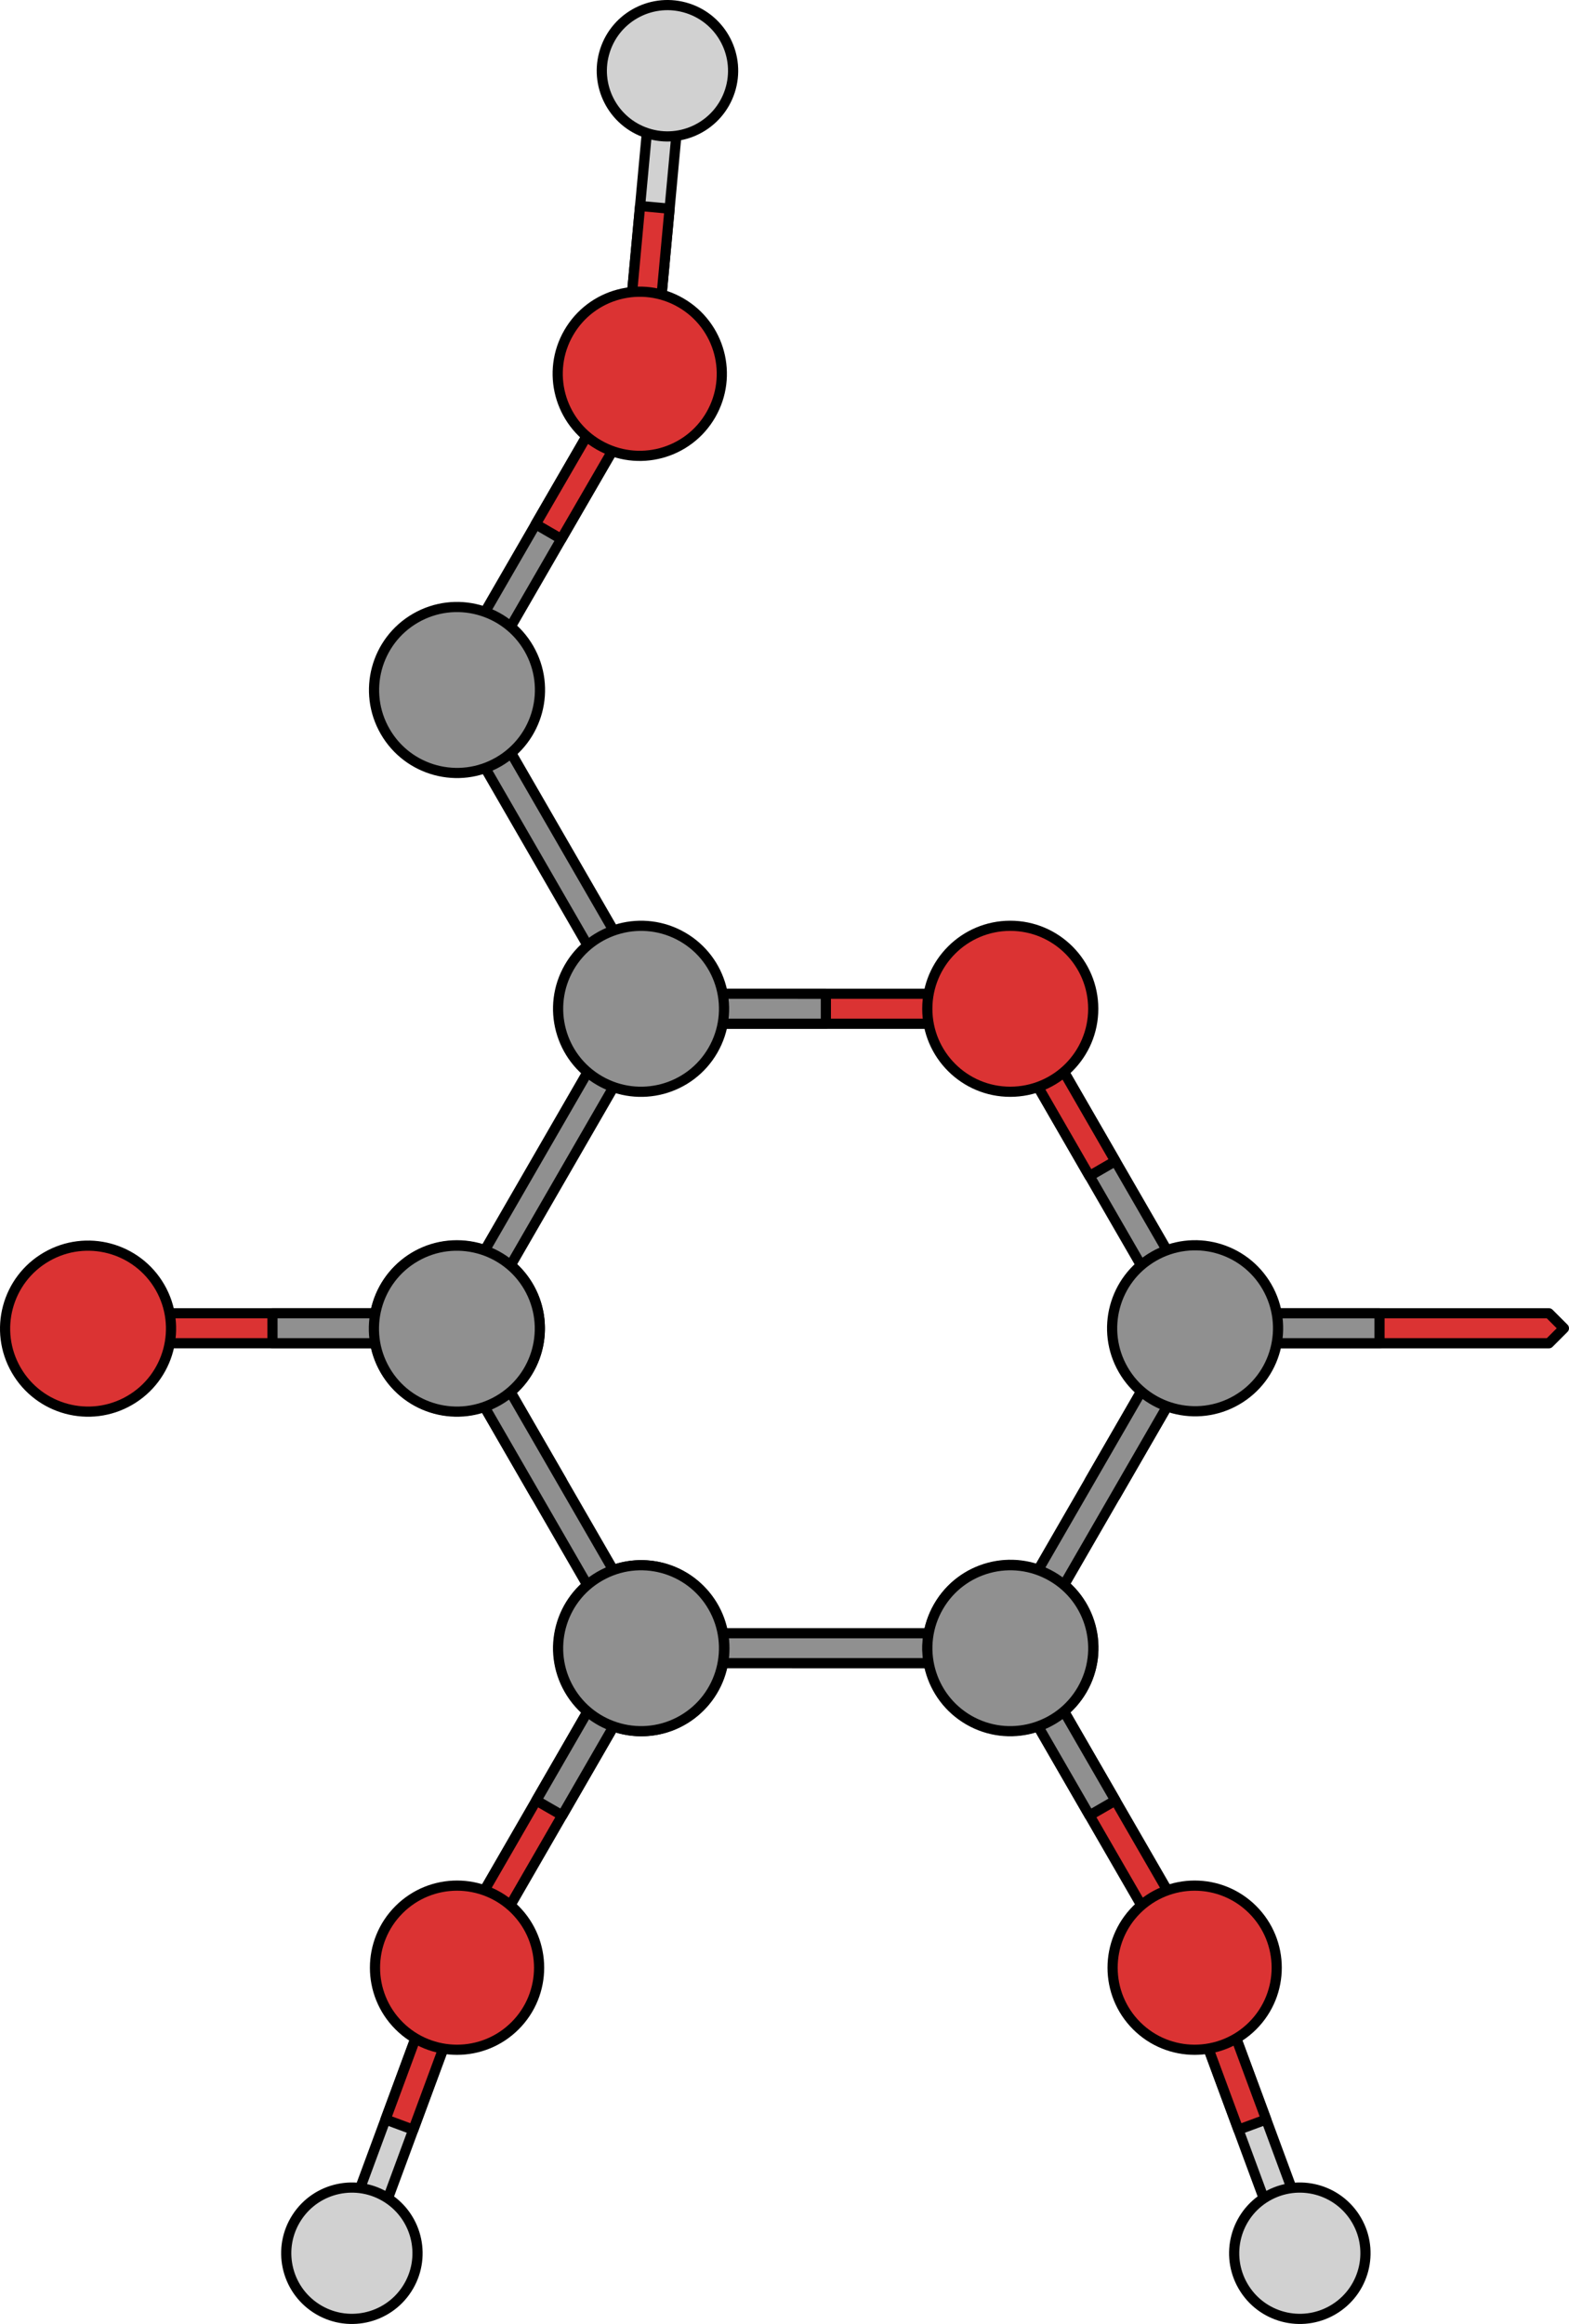 <?xml version="1.0" encoding="utf-8"?>
<!-- Generator: Adobe Illustrator 16.0.0, SVG Export Plug-In . SVG Version: 6.00 Build 0)  -->
<!DOCTYPE svg PUBLIC "-//W3C//DTD SVG 1.1//EN" "http://www.w3.org/Graphics/SVG/1.1/DTD/svg11.dtd">
<svg version="1.1" id="Layer_1" xmlns="http://www.w3.org/2000/svg" xmlns:xlink="http://www.w3.org/1999/xlink" x="0px" y="0px"
	 width="308.424px" height="456.71px" viewBox="0 0 308.424 456.71" enable-background="new 0 0 308.424 456.71"
	 xml:space="preserve">
<g>
	<g>
		<g>
			
				<polygon fill="#D1D1D1" stroke="#000000" stroke-width="2" stroke-linecap="round" stroke-linejoin="round" stroke-miterlimit="10" points="
				133.837,17.077 128.866,70.853 125.697,73.488 123.066,70.318 128.037,16.537 131.204,13.908 			"/>
			
				<polygon fill="#DB3333" stroke="#000000" stroke-width="2" stroke-linecap="round" stroke-linejoin="round" stroke-miterlimit="10" points="
				131.624,41.01 125.824,40.473 123.066,70.318 125.697,73.488 128.866,70.853 			"/>
		</g>
		
			<path fill="#D1D1D1" stroke="#000000" stroke-width="2" stroke-linecap="round" stroke-linejoin="round" stroke-miterlimit="10" d="
			M118.93,9.927c2.196-6.782,9.479-10.494,16.26-8.293c6.77,2.194,10.488,9.471,8.29,16.253c-2.197,6.776-9.478,10.487-16.253,8.294
			C120.446,23.983,116.733,16.705,118.93,9.927z"/>
	</g>
	
		<polygon fill="#909090" stroke="#000000" stroke-width="2" stroke-linecap="round" stroke-linejoin="round" stroke-miterlimit="10" points="
		126.825,77.434 93.853,134.468 89.875,135.533 88.808,131.552 121.782,74.519 125.759,73.457 	"/>
	
		<polygon fill="#DB3333" stroke="#000000" stroke-width="2" stroke-linecap="round" stroke-linejoin="round" stroke-miterlimit="10" points="
		110.334,105.935 105.297,103.009 121.82,74.516 125.799,73.457 126.857,77.436 	"/>
	
		<path fill="#DB3333" stroke="#000000" stroke-width="2" stroke-linecap="round" stroke-linejoin="round" stroke-miterlimit="10" d="
		M133.833,59.493c7.713,4.46,10.35,14.322,5.892,22.038c-4.458,7.711-14.324,10.347-22.033,5.89
		c-7.716-4.457-10.354-14.325-5.896-22.033C116.254,57.671,126.123,55.032,133.833,59.493z"/>
	
		<polygon fill="#DB3333" stroke="#000000" stroke-width="2" stroke-linecap="round" stroke-linejoin="round" stroke-miterlimit="10" points="
		304.479,258.088 237.872,258.088 234.925,261.033 237.87,263.978 304.479,263.978 307.424,261.032 	"/>
	
		<polygon fill="#909090" stroke="#000000" stroke-width="2" stroke-linecap="round" stroke-linejoin="round" stroke-miterlimit="10" points="
		271.175,258.089 271.174,263.977 237.87,263.978 234.925,261.033 237.872,258.088 	"/>
	<g>
		
			<polygon fill="#DB3333" stroke="#000000" stroke-width="2" stroke-linecap="round" stroke-linejoin="round" stroke-miterlimit="10" points="
			230.818,385.616 197.515,327.931 198.589,323.909 202.612,324.986 235.918,382.671 234.838,386.694 		"/>
		
			<polygon fill="#909090" stroke="#000000" stroke-width="2" stroke-linecap="round" stroke-linejoin="round" stroke-miterlimit="10" points="
			214.165,356.773 219.265,353.829 202.612,324.986 198.589,323.909 197.515,327.931 		"/>
	</g>
	<g>
		<g>
			
				<polygon fill="#D1D1D1" stroke="#000000" stroke-width="2" stroke-linecap="round" stroke-linejoin="round" stroke-miterlimit="10" points="
				257.23,439.063 238.512,388.405 234.768,386.68 233.047,390.422 251.768,441.084 255.508,442.805 			"/>
			
				<polygon fill="#DB3333" stroke="#000000" stroke-width="2" stroke-linecap="round" stroke-linejoin="round" stroke-miterlimit="10" points="
				248.898,416.516 243.436,418.537 233.047,390.422 234.768,386.68 238.512,388.405 			"/>
		</g>
		
			<path fill="#D1D1D1" stroke="#000000" stroke-width="2" stroke-linecap="round" stroke-linejoin="round" stroke-miterlimit="10" d="
			M244.682,449.826c3.877,5.982,11.873,7.684,17.853,3.803c5.972-3.872,7.68-11.862,3.801-17.845
			c-3.876-5.977-11.868-7.678-17.846-3.806C242.509,435.857,240.807,443.848,244.682,449.826z"/>
	</g>
	
		<path fill="#DB3333" stroke="#000000" stroke-width="2" stroke-linecap="round" stroke-linejoin="round" stroke-miterlimit="10" d="
		M246.25,398.092c6.295-6.304,6.289-16.514-0.015-22.813c-6.301-6.294-16.513-6.287-22.806,0.015
		c-6.299,6.302-6.293,16.517,0.006,22.808C229.74,404.401,239.957,404.396,246.25,398.092z"/>
	<g>
		
			<polygon fill="#DB3333" stroke="#000000" stroke-width="2" stroke-linecap="round" stroke-linejoin="round" stroke-miterlimit="10" points="
			93.862,385.616 127.166,327.931 126.092,323.909 122.068,324.986 88.763,382.671 89.843,386.694 		"/>
		
			<polygon fill="#909090" stroke="#000000" stroke-width="2" stroke-linecap="round" stroke-linejoin="round" stroke-miterlimit="10" points="
			110.516,356.773 105.416,353.829 122.068,324.986 126.092,323.909 127.166,327.931 		"/>
	</g>
	
		<polygon fill="#909090" stroke="#000000" stroke-width="2" stroke-linecap="round" stroke-linejoin="round" stroke-miterlimit="10" points="
		230.819,259.956 197.515,202.271 198.593,198.248 202.615,199.326 235.921,257.01 234.843,261.033 	"/>
	
		<circle fill="#909090" stroke="#000000" stroke-width="2" stroke-linecap="round" stroke-linejoin="round" stroke-miterlimit="10" cx="89.81" cy="261.032" r="16.308"/>
	
		<polygon fill="#909090" stroke="#000000" stroke-width="2" stroke-linecap="round" stroke-linejoin="round" stroke-miterlimit="10" points="
		127.172,202.267 93.869,259.952 89.845,261.033 88.767,257.008 122.071,199.324 126.094,198.247 	"/>
	
		<polygon fill="#909090" stroke="#000000" stroke-width="2" stroke-linecap="round" stroke-linejoin="round" stroke-miterlimit="10" points="
		129.036,320.964 195.644,320.965 198.589,323.911 195.644,326.856 129.037,326.854 126.092,323.909 	"/>
	
		<path fill="#909090" stroke="#000000" stroke-width="2" stroke-linecap="round" stroke-linejoin="round" stroke-miterlimit="10" d="
		M190.478,337.958c-7.8-4.502-10.472-14.478-5.968-22.278c4.501-7.797,14.476-10.471,22.275-5.969
		c7.801,4.504,10.473,14.48,5.971,22.277C208.25,339.791,198.278,342.462,190.478,337.958z"/>
	
		<circle fill="#909090" stroke="#000000" stroke-width="2" stroke-linecap="round" stroke-linejoin="round" stroke-miterlimit="10" cx="126.092" cy="323.908" r="16.308"/>
	
		<polygon fill="#DB3333" stroke="#000000" stroke-width="2" stroke-linecap="round" stroke-linejoin="round" stroke-miterlimit="10" points="
		20.257,258.084 86.863,258.084 89.811,261.029 86.865,263.974 20.256,263.974 17.312,261.028 	"/>
	
		<polygon fill="#909090" stroke="#000000" stroke-width="2" stroke-linecap="round" stroke-linejoin="round" stroke-miterlimit="10" points="
		53.561,258.085 53.562,263.973 86.865,263.974 89.811,261.029 86.863,258.084 	"/>
	
		<polygon fill="#DB3333" stroke="#000000" stroke-width="2" stroke-linecap="round" stroke-linejoin="round" stroke-miterlimit="10" points="
		195.647,201.191 129.041,201.191 126.094,198.247 129.039,195.301 195.648,195.301 198.593,198.248 	"/>
	
		<polygon fill="#909090" stroke="#000000" stroke-width="2" stroke-linecap="round" stroke-linejoin="round" stroke-miterlimit="10" points="
		162.344,201.19 162.343,195.302 129.039,195.301 126.094,198.247 129.041,201.191 	"/>
	
		<polygon fill="#DB3333" stroke="#000000" stroke-width="2" stroke-linecap="round" stroke-linejoin="round" stroke-miterlimit="10" points="
		214.152,231.12 219.252,228.176 202.615,199.327 198.592,198.247 197.515,202.27 	"/>
	
		<polygon fill="#909090" stroke="#000000" stroke-width="2" stroke-linecap="round" stroke-linejoin="round" stroke-miterlimit="10" points="
		93.866,136.539 127.17,194.221 126.094,198.247 122.07,197.168 88.766,139.483 89.845,135.459 	"/>
	
		<path fill="#DB3333" stroke="#000000" stroke-width="2" stroke-linecap="round" stroke-linejoin="round" stroke-miterlimit="10" d="
		M214.9,198.247c0.002,9.007-7.3,16.307-16.31,16.308c-9.005,0.001-16.307-7.302-16.307-16.307
		c-0.002-9.007,7.304-16.308,16.308-16.31C207.601,181.94,214.9,189.241,214.9,198.247z"/>
	<g>
		
			<polygon fill="#909090" stroke="#000000" stroke-width="2" stroke-linecap="round" stroke-linejoin="round" stroke-miterlimit="10" points="
			105.343,293.986 110.442,291.04 93.791,262.199 89.766,261.122 88.689,265.144 		"/>
		
			<polygon fill="#909090" stroke="#000000" stroke-width="2" stroke-linecap="round" stroke-linejoin="round" stroke-miterlimit="10" points="
			121.993,322.828 88.689,265.144 89.766,261.122 93.791,262.199 127.095,319.882 126.015,323.907 		"/>
		
			<path fill="#909090" stroke="#000000" stroke-width="2" stroke-linecap="round" stroke-linejoin="round" stroke-miterlimit="10" d="
			M134.171,338.03c-7.803,4.502-17.773,1.829-22.279-5.972c-4.502-7.797-1.83-17.771,5.969-22.274
			c7.801-4.504,17.773-1.832,22.277,5.967C144.642,323.552,141.971,333.524,134.171,338.03z"/>
	</g>
	<g>
		
			<polygon fill="#909090" stroke="#000000" stroke-width="2" stroke-linecap="round" stroke-linejoin="round" stroke-miterlimit="10" points="
			219.271,293.985 214.172,291.041 230.824,262.198 234.848,261.121 235.922,265.143 		"/>
		
			<polygon fill="#909090" stroke="#000000" stroke-width="2" stroke-linecap="round" stroke-linejoin="round" stroke-miterlimit="10" points="
			202.618,322.828 235.922,265.143 234.848,261.121 230.824,262.198 197.519,319.883 198.599,323.906 		"/>
		
			<path fill="#909090" stroke="#000000" stroke-width="2" stroke-linecap="round" stroke-linejoin="round" stroke-miterlimit="10" d="
			M190.441,338.029c7.803,4.503,17.773,1.831,22.281-5.972c4.502-7.797,1.83-17.772-5.971-22.274
			c-7.8-4.502-17.775-1.83-22.276,5.967C179.97,323.551,182.646,333.525,190.441,338.029z"/>
	</g>
	
		<path fill="#909090" stroke="#000000" stroke-width="2" stroke-linecap="round" stroke-linejoin="round" stroke-miterlimit="10" d="
		M134.173,184.126c7.8,4.502,10.471,14.478,5.966,22.279c-4.501,7.797-14.476,10.471-22.274,5.968
		c-7.797-4.504-10.474-14.479-5.971-22.276C116.397,182.296,126.372,179.625,134.173,184.126z"/>
	
		<path fill="#909090" stroke="#000000" stroke-width="2" stroke-linecap="round" stroke-linejoin="round" stroke-miterlimit="10" d="
		M81.683,121.475c7.799-4.504,17.773-1.829,22.277,5.973c4.502,7.797,1.83,17.771-5.969,22.274
		c-7.799,4.5-17.776,1.831-22.277-5.968C71.21,135.954,73.883,125.98,81.683,121.475z"/>
	<g>
		
			<path fill="#909090" stroke="#000000" stroke-width="2" stroke-linecap="round" stroke-linejoin="round" stroke-miterlimit="10" d="
			M81.655,246.984c7.801-4.504,17.775-1.832,22.281,5.971c4.502,7.797,1.83,17.772-5.974,22.275
			c-7.797,4.503-17.772,1.83-22.274-5.967C71.184,261.46,73.857,251.486,81.655,246.984z"/>
	</g>
	<g>
		
			<path fill="#DB3333" stroke="#000000" stroke-width="2" stroke-linecap="round" stroke-linejoin="round" stroke-miterlimit="10" d="
			M9.155,246.984c7.801-4.504,17.775-1.832,22.281,5.971c4.502,7.797,1.83,17.772-5.974,22.275
			c-7.797,4.503-17.772,1.83-22.274-5.967C-1.316,261.46,1.357,251.486,9.155,246.984z"/>
	</g>
	
		<path fill="#909090" stroke="#000000" stroke-width="2" stroke-linecap="round" stroke-linejoin="round" stroke-miterlimit="10" d="
		M243.08,275.156c-7.803,4.503-17.773,1.831-22.279-5.971c-4.502-7.798-1.83-17.773,5.971-22.276
		c7.799-4.503,17.775-1.83,22.277,5.968C253.551,260.68,250.879,270.653,243.08,275.156z"/>
	<g>
		<g>
			
				<polygon fill="#D1D1D1" stroke="#000000" stroke-width="2" stroke-linecap="round" stroke-linejoin="round" stroke-miterlimit="10" points="
				67.45,439.063 86.169,388.405 89.913,386.68 91.634,390.422 72.913,441.084 69.173,442.805 			"/>
			
				<polygon fill="#DB3333" stroke="#000000" stroke-width="2" stroke-linecap="round" stroke-linejoin="round" stroke-miterlimit="10" points="
				75.782,416.516 81.245,418.537 91.634,390.422 89.913,386.68 86.169,388.405 			"/>
		</g>
		
			<path fill="#D1D1D1" stroke="#000000" stroke-width="2" stroke-linecap="round" stroke-linejoin="round" stroke-miterlimit="10" d="
			M79.999,449.826c-3.877,5.982-11.873,7.684-17.853,3.803c-5.972-3.872-7.68-11.862-3.801-17.845
			c3.876-5.977,11.868-7.678,17.846-3.806C82.172,435.857,83.874,443.848,79.999,449.826z"/>
	</g>
	
		<path fill="#DB3333" stroke="#000000" stroke-width="2" stroke-linecap="round" stroke-linejoin="round" stroke-miterlimit="10" d="
		M78.431,398.092c-6.295-6.304-6.289-16.514,0.015-22.813c6.301-6.294,16.513-6.287,22.806,0.015
		c6.299,6.302,6.293,16.517-0.006,22.808C94.94,404.401,84.724,404.396,78.431,398.092z"/>
</g>
</svg>
